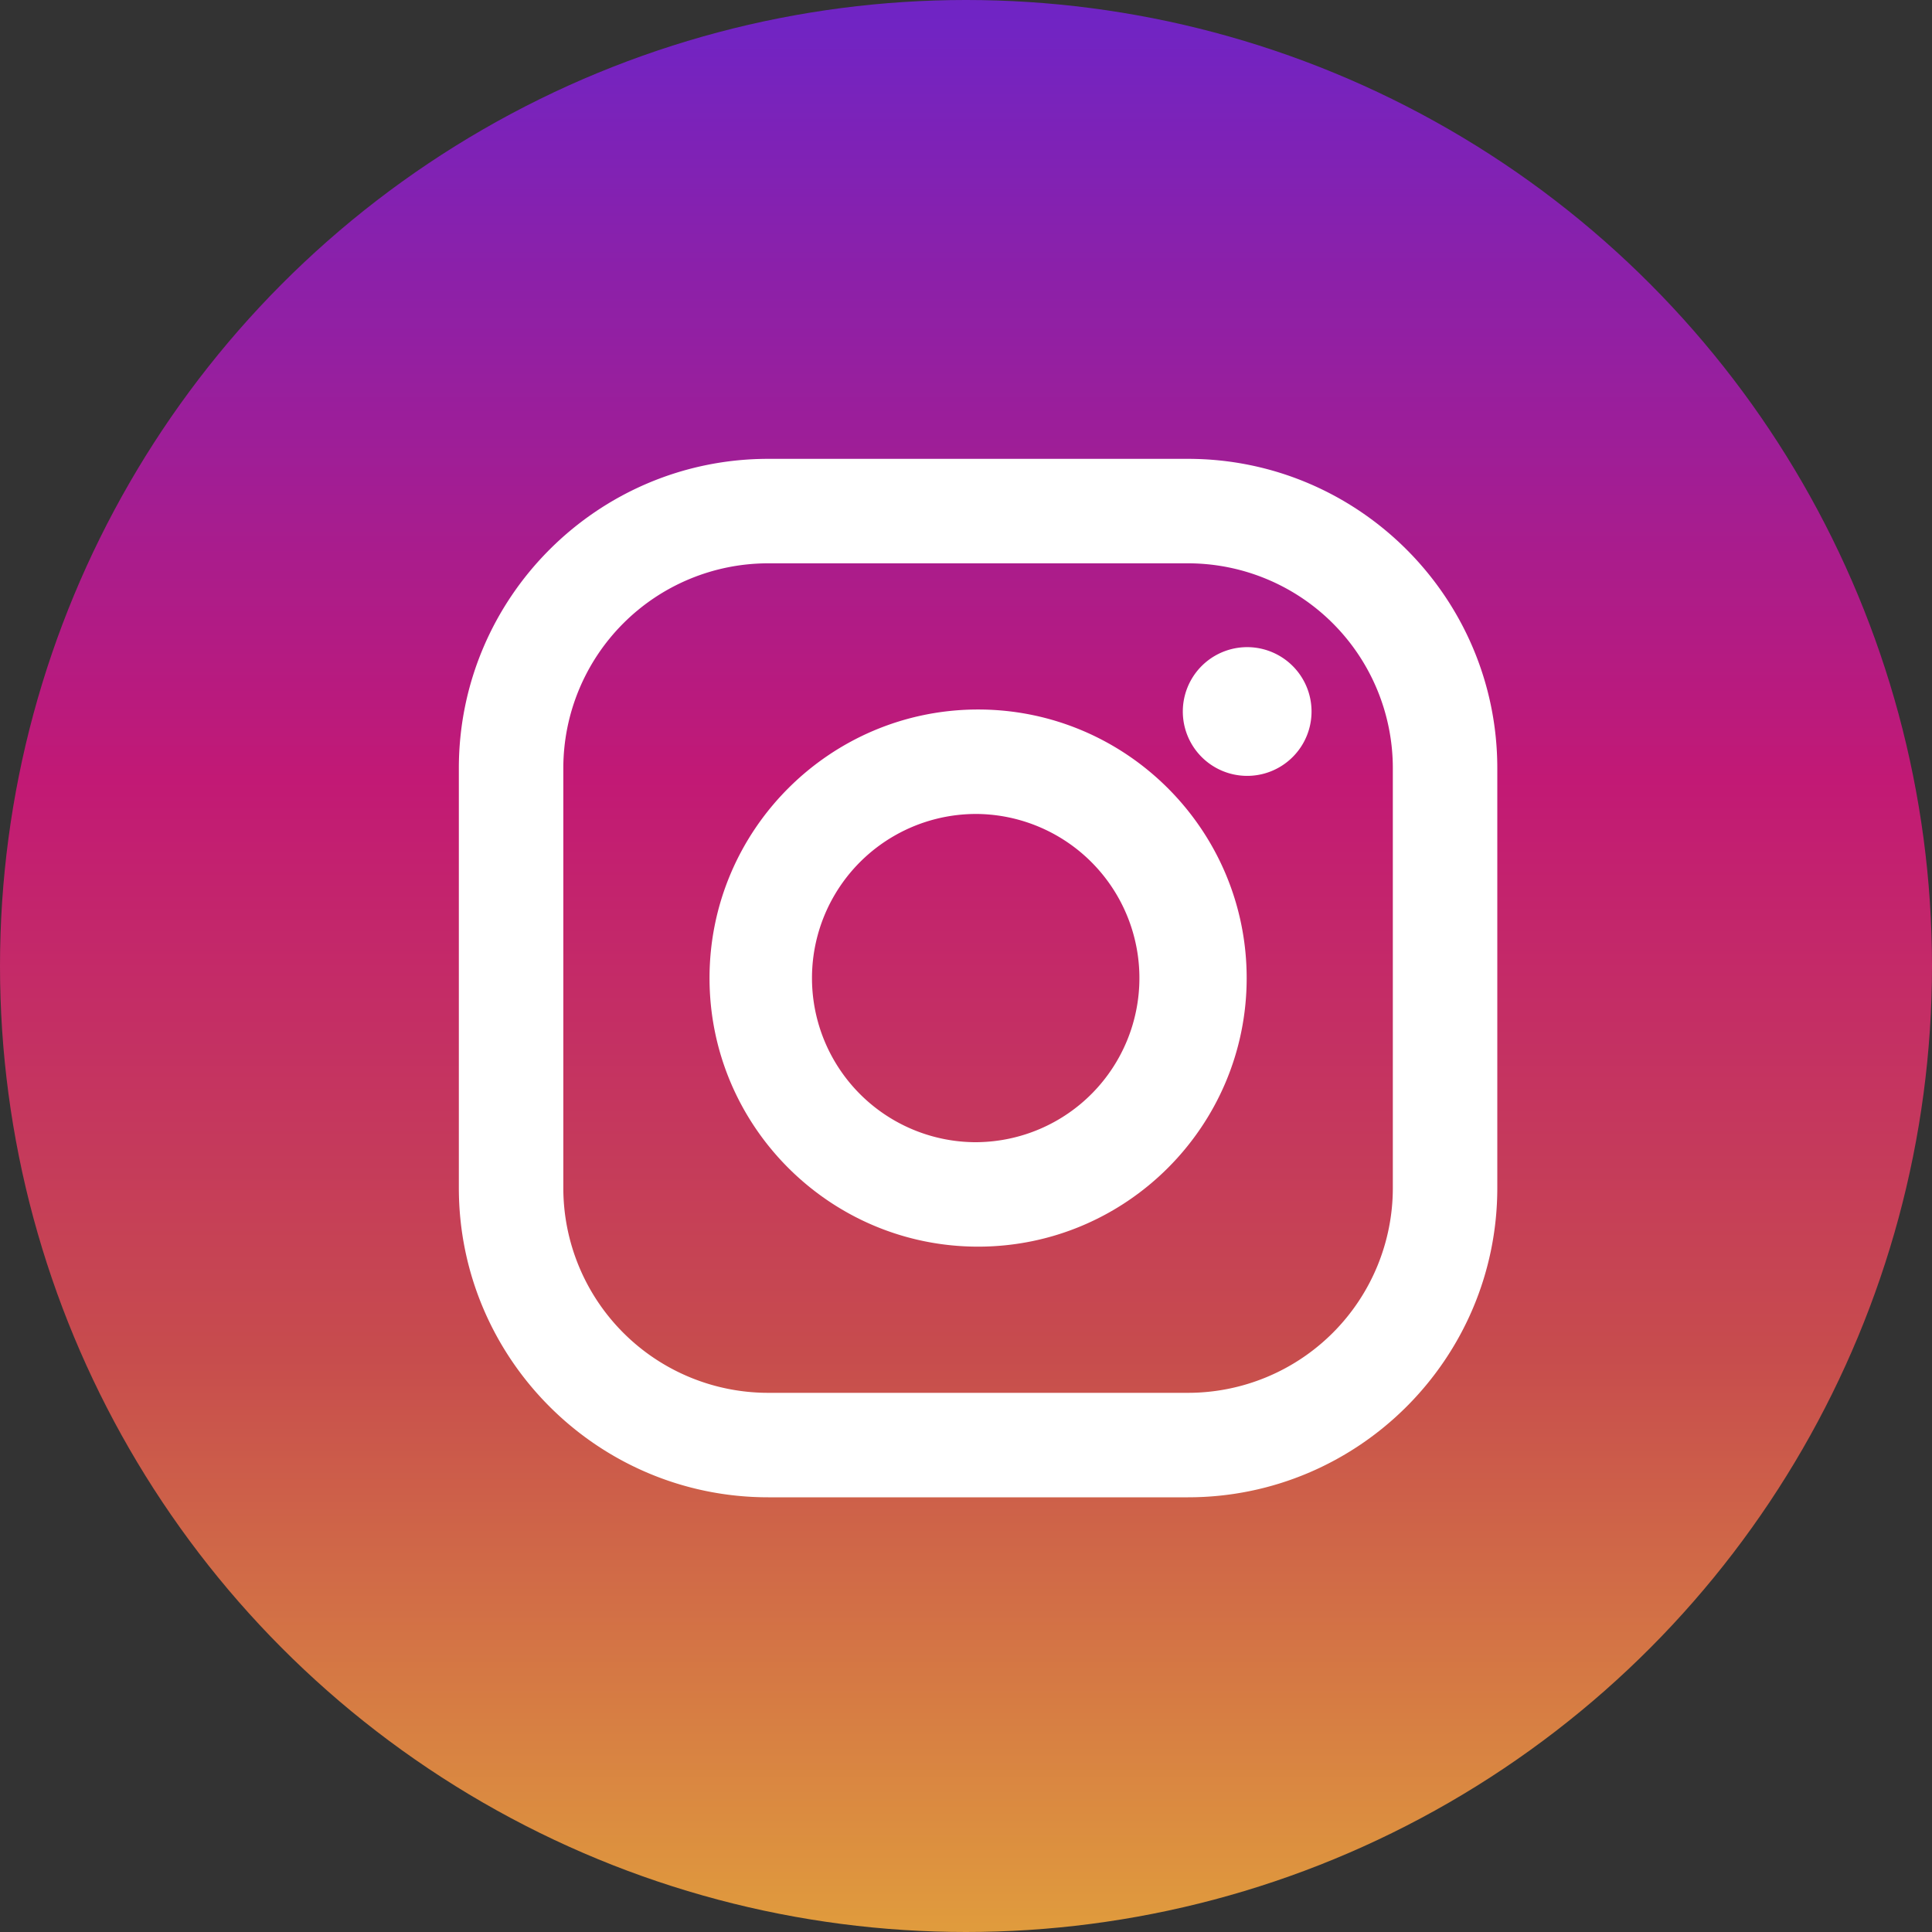 <svg width="80" height="80" fill="none" xmlns="http://www.w3.org/2000/svg"><rect width="100%" height="100%" fill="#333333" stroke="none"/><circle cx="40" cy="40" r="40" fill="url(#paint0_linear_2612_20747)"/><path d="M49.19 19H31.81C24.747 19 19 24.747 19 31.81v17.38C19 56.254 24.747 62 31.81 62h17.38C56.254 62 62 56.254 62 49.19V31.81C62 24.747 56.253 19 49.19 19zm8.484 30.19a8.484 8.484 0 01-8.484 8.484H31.81a8.484 8.484 0 01-8.484-8.484V31.81a8.484 8.484 0 018.484-8.484h17.38a8.484 8.484 0 018.484 8.484v17.38z" fill="#fff"/><path d="M40.501 29.379c-6.132 0-11.121 4.989-11.121 11.121 0 6.132 4.989 11.121 11.121 11.121 6.132 0 11.121-4.989 11.121-11.12 0-6.133-4.989-11.122-11.121-11.122zm0 17.917a6.796 6.796 0 110-13.591 6.796 6.796 0 010 13.59zm11.142-15.169a2.665 2.665 0 100-5.33 2.665 2.665 0 000 5.33z" fill="#fff"/><defs><linearGradient id="paint0_linear_2612_20747" x1="40" y1="79.767" x2="40" y2=".621" gradientUnits="userSpaceOnUse"><stop stop-color="#E09B3D"/><stop offset=".3" stop-color="#C74C4D"/><stop offset=".6" stop-color="#C21975"/><stop offset="1" stop-color="#7024C4"/></linearGradient></defs></svg>